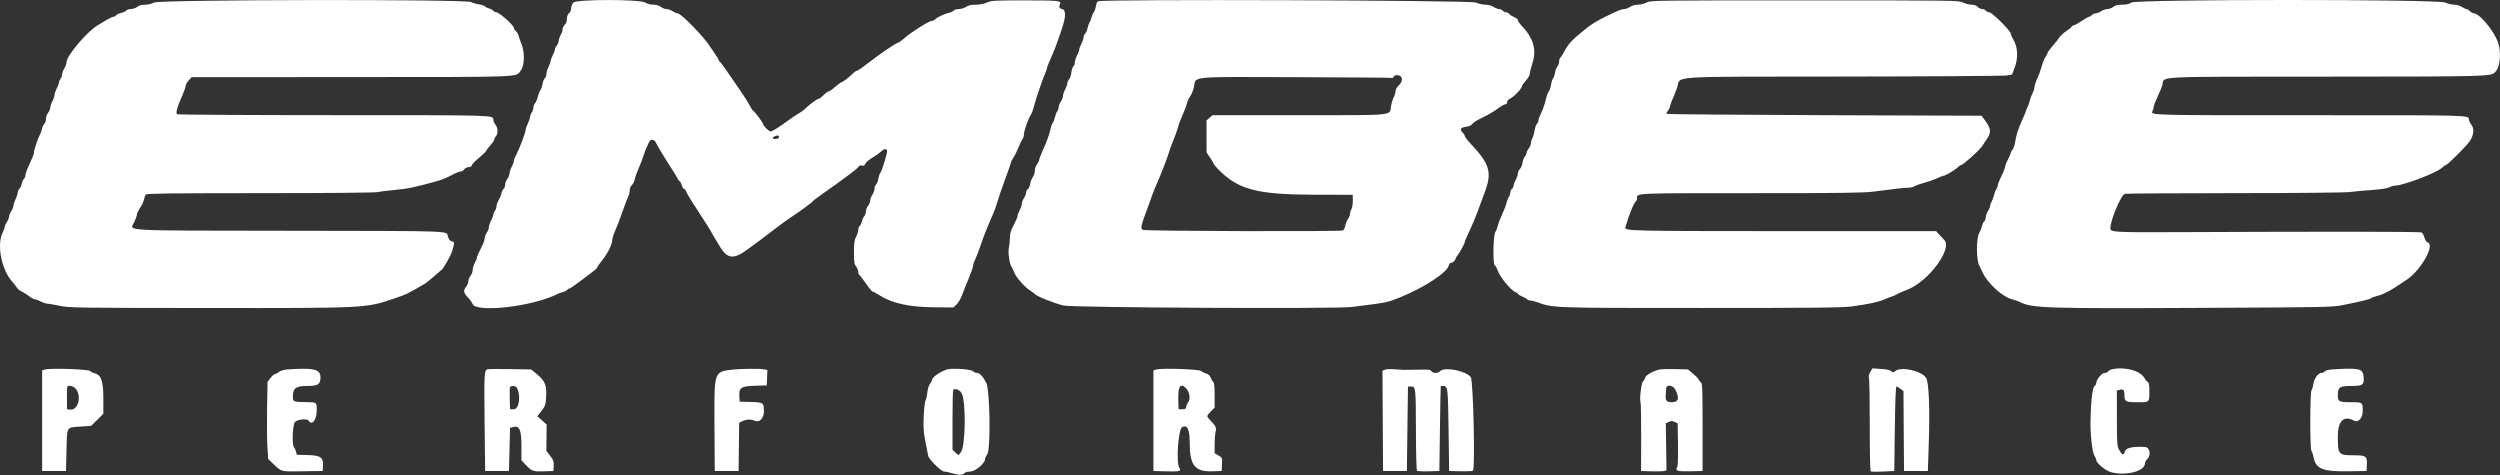 <?xml version="1.0" encoding="UTF-8"?> <svg xmlns="http://www.w3.org/2000/svg" xmlns:xlink="http://www.w3.org/1999/xlink" width="500px" height="95px" viewBox="0 0 500 95"><rect x="0" y="0" width="500" height="95" fill="#333333" stroke="none"/><!-- Generator: Sketch 54.1 (76490) - https://sketchapp.com --><title>path0</title><desc>Created with Sketch.</desc><g id="Partner-Logos" stroke="none" stroke-width="1" fill="none" fill-rule="evenodd"><g id="Logos-/-Partners-/-Embee-/-Light" transform="translate(0, -203)" fill="#FFFFFF"><path d="M30.793,203.508 C30.322,203.762 29.572,203.942 28.991,203.942 C28.323,203.942 27.813,204.084 27.444,204.375 C27.141,204.613 26.577,204.808 26.191,204.808 C25.804,204.808 25.368,204.952 25.223,205.128 C25.077,205.303 24.63,205.509 24.23,205.584 C23.829,205.659 23.388,205.857 23.25,206.022 C23.112,206.188 22.92,206.325 22.823,206.325 C22.551,206.325 21.711,206.721 20.995,207.188 C20.637,207.421 20.052,207.77 19.695,207.964 C17.595,209.102 13.329,214.086 13.311,215.423 C13.306,215.721 13.108,216.284 12.87,216.673 C12.632,217.063 12.435,217.6 12.431,217.865 C12.427,218.13 12.281,218.537 12.106,218.769 C11.93,218.999 11.787,219.342 11.787,219.529 C11.787,219.717 11.592,220.233 11.355,220.679 C11.117,221.124 10.922,221.687 10.922,221.93 C10.922,222.173 10.727,222.755 10.488,223.222 C10.25,223.688 10.055,224.278 10.055,224.533 C10.055,224.786 9.86,225.243 9.622,225.545 C9.383,225.848 9.188,226.412 9.188,226.798 C9.188,227.184 9.049,227.617 8.877,227.759 C8.706,227.901 8.5,228.327 8.418,228.706 C8.338,229.085 8.139,229.64 7.977,229.937 C7.574,230.677 6.806,232.976 6.806,233.444 C6.806,233.794 6.608,234.291 5.476,236.784 C5.255,237.274 5.073,237.871 5.073,238.111 C5.073,238.352 4.936,238.661 4.77,238.8 C4.604,238.938 4.406,239.379 4.331,239.779 C4.257,240.181 4.051,240.628 3.876,240.773 C3.7,240.919 3.552,241.245 3.548,241.498 C3.544,241.752 3.353,242.35 3.123,242.825 C2.893,243.302 2.701,243.887 2.696,244.125 C2.691,244.364 2.493,244.852 2.256,245.209 C2.02,245.567 1.825,246.054 1.824,246.292 C1.821,246.53 1.626,247.017 1.39,247.375 C1.153,247.732 0.959,248.165 0.958,248.335 C0.957,248.507 0.751,249.069 0.5,249.588 C-0.678,252.024 0.325,257.01 2.467,259.357 C2.769,259.687 3.183,260.213 3.389,260.527 C3.594,260.841 3.972,261.165 4.229,261.247 C4.488,261.329 5.131,261.725 5.66,262.129 C6.189,262.533 6.786,262.864 6.987,262.864 C7.189,262.864 7.717,263.059 8.162,263.296 C8.607,263.536 9.189,263.732 9.458,263.733 C9.727,263.736 10.844,263.927 11.942,264.158 C13.854,264.562 15.078,264.581 41.511,264.603 C73.372,264.629 73.151,264.64 78.801,262.719 C81.317,261.863 81.443,261.802 85.043,259.699 C85.269,259.566 86.053,258.933 86.784,258.291 C87.514,257.649 88.23,257.025 88.373,256.907 C88.805,256.548 90.253,253.928 90.467,253.116 C90.93,251.371 90.932,251.41 90.367,251.269 C89.981,251.171 89.761,250.901 89.581,250.296 C89.23,249.125 91.529,249.207 57.771,249.155 C23.184,249.102 25.999,249.26 26.857,247.416 C27.145,246.797 27.382,246.115 27.383,245.898 C27.384,245.681 27.665,245.096 28.007,244.598 C28.349,244.101 28.701,243.351 28.789,242.935 C28.879,242.517 29.049,242.055 29.169,241.905 C29.342,241.692 34.186,241.634 52.052,241.63 C65.86,241.626 75.056,241.543 75.584,241.415 C76.06,241.3 77.669,241.098 79.158,240.967 C81.602,240.751 83.018,240.448 87.669,239.15 C88.359,238.957 89.538,238.464 90.286,238.052 C91.036,237.64 91.86,237.302 92.116,237.302 C92.374,237.302 92.707,237.107 92.855,236.869 C93.015,236.613 93.36,236.436 93.698,236.436 C94.074,236.436 94.307,236.297 94.375,236.033 C94.434,235.811 95.072,235.153 95.795,234.571 C96.517,233.987 97.163,233.365 97.23,233.187 C97.297,233.007 97.692,232.478 98.111,232.009 C98.528,231.541 98.87,231.023 98.87,230.856 C98.87,230.691 99.017,230.409 99.195,230.231 C99.655,229.772 99.598,228.578 99.087,227.928 C98.849,227.625 98.654,227.194 98.654,226.967 C98.654,226.008 99.682,226.038 66.929,226.034 C49.684,226.033 35.592,225.947 35.428,225.843 C35.085,225.626 35.44,224.36 36.518,221.956 C36.855,221.2 37.132,220.397 37.132,220.172 C37.132,219.946 37.401,219.463 37.729,219.097 L38.324,218.433 L70.293,218.414 C105.496,218.392 103.123,218.485 104.159,217.087 C104.972,215.988 104.972,213.234 104.159,211.416 C103.999,211.059 103.806,210.505 103.732,210.186 C103.658,209.867 103.411,209.438 103.184,209.231 C102.956,209.026 102.769,208.741 102.769,208.599 C102.769,208.056 99.855,205.458 99.246,205.458 C99.069,205.458 98.81,205.322 98.671,205.155 C98.533,204.987 98.168,204.787 97.86,204.711 C97.553,204.634 97.175,204.443 97.019,204.288 C96.863,204.132 96.311,203.946 95.79,203.876 C95.27,203.805 94.555,203.595 94.204,203.412 C93.067,202.82 31.907,202.912 30.793,203.508 M114.684,203.508 C114.442,203.75 114.251,204.231 114.251,204.594 C114.251,204.978 114.073,205.398 113.817,205.617 C113.532,205.861 113.384,206.256 113.384,206.773 C113.384,207.283 113.232,207.695 112.951,207.95 C112.712,208.165 112.515,208.594 112.511,208.904 C112.507,209.213 112.368,209.646 112.201,209.865 C112.035,210.085 111.836,210.64 111.758,211.098 C111.68,211.556 111.479,212.048 111.31,212.188 C111.139,212.328 111.002,212.605 111.002,212.804 C111.002,213.003 110.807,213.548 110.568,214.015 C110.33,214.482 110.131,215.015 110.127,215.198 C110.123,215.381 109.932,215.921 109.702,216.398 C109.472,216.875 109.28,217.521 109.276,217.834 C109.272,218.146 109.13,218.518 108.96,218.658 C108.791,218.798 108.585,219.322 108.504,219.823 C108.422,220.322 108.224,220.878 108.066,221.059 C107.907,221.239 107.682,221.806 107.568,222.319 C107.452,222.833 107.203,223.424 107.013,223.634 C106.824,223.843 106.668,224.256 106.668,224.551 C106.668,224.846 106.525,225.278 106.351,225.509 C106.176,225.74 106.026,226.124 106.018,226.363 C106.011,226.601 105.816,227.186 105.586,227.663 C105.356,228.138 105.163,228.653 105.159,228.806 C105.141,229.486 103.895,232.778 103.077,234.303 C102.908,234.619 102.769,235.034 102.769,235.225 C102.769,235.414 102.574,235.934 102.336,236.379 C102.098,236.823 101.904,237.417 101.904,237.698 C101.904,237.979 101.709,238.456 101.469,238.76 C101.232,239.063 101.037,239.577 101.037,239.904 C101.037,240.231 100.896,240.615 100.726,240.756 C100.554,240.898 100.349,241.324 100.268,241.704 C100.189,242.082 99.938,242.697 99.713,243.069 C99.489,243.439 99.3,243.976 99.296,244.259 C99.292,244.544 99.147,244.965 98.971,245.196 C98.797,245.428 98.654,245.769 98.654,245.958 C98.654,246.145 98.459,246.662 98.22,247.107 C97.982,247.551 97.787,248.135 97.786,248.403 C97.785,248.672 97.591,249.184 97.354,249.541 C97.118,249.899 96.923,250.416 96.922,250.69 C96.922,250.964 96.74,251.549 96.519,251.99 C95.566,253.885 95.405,254.248 95.405,254.491 C95.405,254.631 95.21,255.111 94.971,255.555 C94.733,256 94.538,256.643 94.538,256.985 C94.538,257.327 94.343,257.854 94.105,258.157 C93.866,258.46 93.671,258.947 93.671,259.24 C93.671,259.532 93.476,260.02 93.238,260.323 C92.629,261.099 92.697,261.555 93.564,262.47 C93.98,262.909 94.414,263.512 94.528,263.812 C95.125,265.384 104.369,264.584 109.918,262.481 C110.692,262.188 111.424,261.873 111.542,261.781 C111.662,261.689 112.07,261.548 112.448,261.466 C112.828,261.386 113.254,261.179 113.396,261.009 C113.537,260.837 113.764,260.696 113.898,260.694 C114.033,260.693 114.971,260.057 115.984,259.281 C116.996,258.507 118.187,257.606 118.629,257.281 C119.072,256.956 119.437,256.605 119.441,256.503 C119.446,256.4 119.7,256.01 120.004,255.637 C121.496,253.807 122.482,251.896 122.482,250.838 C122.482,250.575 122.762,249.736 123.104,248.976 C123.445,248.214 124.082,246.548 124.519,245.273 C124.956,243.998 125.456,242.683 125.629,242.348 C125.803,242.016 125.946,241.441 125.947,241.072 C125.947,240.681 126.127,240.24 126.378,240.014 C126.613,239.8 126.872,239.273 126.952,238.843 C127.033,238.413 127.386,237.426 127.737,236.652 C128.088,235.877 128.521,234.757 128.7,234.161 C128.88,233.565 129.151,232.834 129.303,232.537 C129.457,232.239 129.688,231.728 129.817,231.403 C130.068,230.77 130.854,230.812 131.157,231.474 C131.367,231.936 131.708,232.53 132.492,233.808 C133.689,235.757 134.047,236.327 134.676,237.277 C135.01,237.78 135.391,238.43 135.524,238.721 C135.656,239.013 135.84,239.251 135.931,239.251 C136.022,239.251 136.209,239.593 136.347,240.01 C136.484,240.426 136.688,240.768 136.802,240.768 C136.915,240.768 137.102,240.988 137.217,241.255 C137.333,241.523 137.548,241.938 137.694,242.176 C137.84,242.415 138.166,242.95 138.417,243.367 C138.668,243.785 139.548,245.147 140.372,246.395 C141.196,247.642 141.995,248.91 142.149,249.21 C142.459,249.819 143.022,250.768 144.126,252.544 C145.519,254.782 146.82,254.875 149.432,252.93 C150.176,252.377 151.196,251.631 151.7,251.274 C152.205,250.916 153.599,249.858 154.8,248.923 C156.001,247.987 157.677,246.773 158.524,246.224 C160.225,245.126 162.479,243.453 162.665,243.153 C162.73,243.046 163.732,242.302 164.891,241.497 C166.05,240.694 167.339,239.776 167.756,239.459 C168.173,239.142 169.214,238.373 170.068,237.75 C170.924,237.126 171.677,236.476 171.742,236.305 C171.82,236.102 172.036,236.036 172.355,236.115 C172.728,236.207 172.9,236.118 173.064,235.741 C173.183,235.468 173.817,234.927 174.472,234.538 C175.127,234.15 175.933,233.579 176.263,233.27 C177.018,232.564 177.573,232.708 177.378,233.561 C177.021,235.118 176.336,237.226 176.091,237.519 C175.941,237.697 175.752,238.252 175.67,238.752 C175.588,239.251 175.383,239.775 175.213,239.915 C175.044,240.056 174.905,240.427 174.903,240.741 C174.903,241.054 174.708,241.602 174.472,241.96 C174.235,242.317 174.04,242.837 174.04,243.117 C174.039,243.396 173.844,243.872 173.605,244.175 C173.367,244.477 173.172,244.997 173.172,245.331 C173.172,245.664 173.024,246.084 172.845,246.263 C172.664,246.444 172.457,246.887 172.384,247.25 C172.313,247.611 172.119,248.018 171.954,248.154 C171.79,248.291 171.655,248.66 171.655,248.976 C171.655,249.29 171.46,249.912 171.223,250.356 C170.868,251.019 170.79,251.578 170.79,253.46 C170.79,255.426 170.851,255.833 171.223,256.306 C171.46,256.609 171.655,257.081 171.655,257.357 C171.655,257.631 171.751,257.914 171.868,257.987 C171.984,258.058 172.587,258.845 173.207,259.732 C173.827,260.62 174.439,261.349 174.565,261.352 C174.693,261.353 175.284,261.665 175.879,262.045 C178.452,263.682 181.865,264.427 186.966,264.462 L190.687,264.488 L191.331,263.873 C191.686,263.534 192.191,262.657 192.455,261.924 C192.719,261.189 193.313,259.692 193.777,258.597 C194.24,257.501 194.618,256.4 194.618,256.15 C194.618,255.902 194.808,255.326 195.039,254.873 C195.27,254.42 195.768,253.132 196.145,252.012 C196.795,250.086 197.368,248.643 198.677,245.642 C198.989,244.927 199.367,243.855 199.517,243.26 C199.666,242.663 200.331,240.721 200.994,238.942 C201.657,237.164 202.199,235.602 202.199,235.472 C202.199,235.343 202.427,234.897 202.705,234.482 C202.982,234.067 203.44,233.142 203.722,232.428 C204.006,231.713 204.363,230.974 204.518,230.786 C204.673,230.598 204.799,230.153 204.799,229.798 C204.799,229.118 205.653,226.745 206.195,225.917 C206.37,225.651 206.653,224.862 206.824,224.164 C207.147,222.846 208.511,218.852 209.042,217.665 C209.21,217.289 209.348,216.888 209.348,216.772 C209.348,216.559 209.977,214.986 210.537,213.798 C210.965,212.894 212.242,209.296 212.692,207.733 C213.166,206.086 213.087,204.951 212.489,204.839 C211.9,204.729 211.716,204.374 211.985,203.872 C212.375,203.143 211.837,203.082 204.986,203.079 C198.83,203.076 198.279,203.107 197.403,203.504 C196.807,203.775 195.98,203.935 195.16,203.939 C194.233,203.942 193.673,204.069 193.21,204.375 C192.853,204.612 192.207,204.807 191.774,204.807 C191.342,204.808 190.872,204.948 190.73,205.12 C190.589,205.29 190.162,205.494 189.783,205.571 C188.883,205.756 187.357,206.478 187.027,206.877 C186.883,207.05 186.557,207.192 186.302,207.192 C185.78,207.192 181.88,209.672 180.869,210.648 C180.508,210.996 179.968,211.383 179.671,211.51 C179.373,211.636 178.939,211.862 178.706,212.011 C177.824,212.578 176.074,213.775 175.555,214.169 C172.319,216.619 171.567,217.156 171.375,217.156 C171.251,217.156 170.996,217.306 170.808,217.491 C169.847,218.427 168.684,219.34 168.298,219.46 C168.06,219.534 167.453,219.972 166.949,220.434 C166.446,220.895 165.904,221.272 165.747,221.272 C165.589,221.272 165.124,221.61 164.713,222.023 C164.303,222.436 163.836,222.777 163.678,222.781 C163.388,222.789 161.651,224.083 161.042,224.746 C160.862,224.941 160.277,225.362 159.742,225.682 C159.205,226.003 158.28,226.623 157.683,227.062 C155.787,228.458 154.455,229.287 154.109,229.287 C153.768,229.287 152.593,228.099 152.593,227.758 C152.593,227.507 150.836,225.171 150.648,225.171 C150.564,225.171 150.228,224.659 149.899,224.034 C149.57,223.409 148.945,222.395 148.51,221.781 C148.075,221.168 146.962,219.546 146.036,218.176 C145.111,216.806 144.209,215.566 144.032,215.419 C143.855,215.274 143.711,215.072 143.711,214.975 C143.711,214.876 143.395,214.342 143.008,213.787 C142.62,213.233 142.206,212.62 142.086,212.423 C140.898,210.47 136.237,205.676 135.523,205.674 C135.32,205.672 134.862,205.479 134.505,205.242 C134.147,205.006 133.6,204.811 133.288,204.809 C132.976,204.809 132.475,204.613 132.172,204.375 C131.813,204.093 131.292,203.941 130.68,203.941 C130.122,203.941 129.45,203.764 129.03,203.508 C127.932,202.839 115.353,202.839 114.684,203.508 M219.575,203.259 C219.423,203.356 219.239,203.818 219.167,204.284 C219.096,204.751 218.913,205.28 218.759,205.458 C218.606,205.637 218.408,206.075 218.321,206.433 C218.233,206.79 218.042,207.278 217.897,207.517 C217.752,207.755 217.574,208.272 217.501,208.666 C217.428,209.061 217.222,209.53 217.041,209.711 C216.862,209.891 216.713,210.231 216.713,210.465 C216.713,210.7 216.518,211.273 216.281,211.741 C216.041,212.208 215.846,212.74 215.846,212.924 C215.846,213.108 215.651,213.622 215.414,214.066 C215.176,214.512 214.981,215.133 214.981,215.448 C214.981,215.762 214.847,216.131 214.683,216.267 C214.519,216.402 214.336,216.954 214.275,217.494 C214.215,218.033 214.007,218.648 213.815,218.861 C213.621,219.074 213.464,219.437 213.464,219.668 C213.464,219.898 213.269,220.45 213.031,220.895 C212.792,221.339 212.597,221.923 212.596,222.192 C212.596,222.46 212.401,222.972 212.164,223.329 C211.928,223.687 211.733,224.177 211.733,224.419 C211.731,224.66 211.598,225.05 211.434,225.285 C211.27,225.521 211.065,226.054 210.976,226.471 C210.888,226.888 210.697,227.375 210.551,227.554 C210.404,227.733 210.16,228.463 210.009,229.178 C209.857,229.893 209.305,231.415 208.782,232.559 C208.26,233.704 207.832,234.787 207.832,234.967 C207.832,235.147 207.637,235.542 207.398,235.845 C207.155,236.154 206.965,236.723 206.965,237.144 C206.965,237.556 206.785,238.126 206.565,238.41 C206.345,238.694 206.105,239.311 206.031,239.78 C205.957,240.251 205.746,240.719 205.564,240.82 C205.382,240.923 205.231,241.22 205.231,241.483 C205.23,241.745 205.035,242.252 204.799,242.61 C204.562,242.967 204.368,243.479 204.367,243.747 C204.366,244.016 204.171,244.6 203.933,245.044 C203.694,245.489 203.499,246.022 203.499,246.229 C203.499,246.436 203.158,247.238 202.741,248.01 C202.151,249.103 201.982,249.669 201.978,250.562 C201.976,251.192 201.886,252.084 201.778,252.544 C201.562,253.478 201.891,255.832 202.314,256.365 C202.455,256.543 202.679,257.012 202.811,257.405 C203.123,258.335 204.774,260.258 205.939,261.048 C206.444,261.391 206.906,261.73 206.965,261.802 C207.346,262.262 210.874,263.677 212.706,264.106 C214.536,264.534 267.117,264.799 270.328,264.396 C277.702,263.471 277.377,263.536 280.089,262.441 C284.852,260.519 289.566,257.409 289.759,256.062 C289.799,255.777 290.01,255.58 290.323,255.536 C290.627,255.493 290.908,255.239 291.042,254.887 C291.162,254.569 291.399,254.157 291.565,253.972 C291.942,253.556 292.965,251.651 292.965,251.366 C292.965,251.249 293.397,250.243 293.924,249.129 C294.452,248.015 295.193,246.239 295.572,245.182 C295.951,244.124 296.558,242.48 296.92,241.526 C298.453,237.491 297.987,235.845 294.174,231.793 C293.508,231.086 292.965,230.379 292.965,230.222 C292.965,230.065 292.762,229.734 292.514,229.486 C291.89,228.862 292.114,228.505 293.217,228.357 C293.829,228.275 294.26,228.075 294.455,227.781 C294.62,227.534 295.546,226.961 296.513,226.507 C297.48,226.052 298.807,225.275 299.464,224.777 C300.119,224.279 300.826,223.873 301.034,223.873 C301.267,223.871 301.413,223.706 301.413,223.442 C301.413,223.166 301.701,222.865 302.226,222.595 C302.986,222.203 304.446,220.577 304.446,220.122 C304.446,220.009 304.786,219.539 305.204,219.077 C305.621,218.615 305.963,218.017 305.963,217.748 C305.963,217.479 306.211,216.481 306.515,215.528 C307.355,212.899 306.645,210.533 304.283,208.093 C303.896,207.692 303.579,207.223 303.579,207.05 C303.579,206.877 303.255,206.6 302.857,206.434 C302.461,206.269 302.011,205.982 301.857,205.796 C301.702,205.61 301.406,205.458 301.196,205.458 C300.987,205.458 300.695,205.312 300.547,205.133 C300.398,204.955 300.07,204.808 299.816,204.807 C299.563,204.807 299.062,204.612 298.705,204.375 C298.304,204.11 297.682,203.942 297.08,203.939 C296.545,203.935 295.68,203.74 295.162,203.504 C294.16,203.05 220.284,202.809 219.575,203.259 M329.301,203.508 C328.856,203.748 328.078,203.942 327.571,203.944 C327.016,203.944 326.391,204.117 325.999,204.375 C325.642,204.612 325.134,204.807 324.87,204.807 C324.36,204.808 323.56,205.125 321.45,206.159 C319.303,207.21 318.414,207.752 317.084,208.818 C314.238,211.1 313.664,211.729 312.641,213.691 C312.485,213.988 312.235,214.36 312.084,214.518 C311.934,214.676 311.811,215.058 311.811,215.367 C311.811,215.677 311.661,216.096 311.477,216.3 C311.293,216.503 311.085,217.046 311.015,217.508 C310.943,217.969 310.766,218.493 310.62,218.672 C310.473,218.85 310.285,219.434 310.205,219.967 C310.124,220.5 309.927,221.085 309.767,221.267 C309.607,221.449 309.376,222.035 309.252,222.572 C308.965,223.815 308.429,225.335 308.017,226.071 C307.839,226.388 307.695,226.839 307.695,227.074 C307.695,227.309 307.56,227.613 307.394,227.751 C307.228,227.889 307.023,228.459 306.94,229.021 C306.855,229.581 306.65,230.304 306.482,230.627 C306.316,230.951 306.178,231.424 306.178,231.679 C306.178,231.934 305.983,232.391 305.745,232.694 C305.508,232.997 305.313,233.395 305.313,233.578 C305.313,233.761 305.158,234.081 304.97,234.29 C304.78,234.498 304.573,235.062 304.508,235.543 C304.444,236.024 304.208,236.583 303.986,236.786 C303.762,236.987 303.579,237.381 303.579,237.662 C303.579,237.941 303.384,238.534 303.146,238.978 C302.908,239.423 302.713,239.947 302.713,240.143 C302.713,240.338 302.566,240.62 302.388,240.768 C302.209,240.916 302.063,241.248 302.063,241.505 C302.063,241.761 301.929,242.164 301.766,242.399 C301.602,242.633 301.394,243.166 301.304,243.582 C301.213,243.998 300.819,245.022 300.43,245.856 C300.038,246.692 299.65,247.715 299.563,248.13 C299.477,248.546 299.255,249.118 299.067,249.402 C298.632,250.066 298.541,255.949 298.963,256.089 C299.106,256.137 299.339,256.529 299.481,256.96 C299.96,258.411 302.226,261.158 303.201,261.472 C303.409,261.538 303.579,261.673 303.579,261.772 C303.579,261.869 303.961,262.103 304.428,262.289 C304.894,262.476 305.339,262.73 305.415,262.854 C305.492,262.979 305.768,263.085 306.029,263.09 C306.29,263.095 306.893,263.243 307.37,263.417 C310.609,264.608 310.276,264.595 340.296,264.594 C363.312,264.594 368.429,264.539 370.409,264.278 C373.588,263.858 375.852,263.369 376.906,262.875 C377.383,262.653 378.016,262.402 378.314,262.319 C378.613,262.237 379.062,262.038 379.315,261.88 C379.567,261.721 380.542,261.295 381.481,260.932 C385.689,259.309 390.57,252.723 388.853,250.985 C388.54,250.668 388.046,250.143 387.758,249.821 L387.233,249.233 L356.687,249.227 C326.407,249.219 324.884,249.185 325.067,248.512 C325.69,246.215 326.784,243.51 327.191,243.258 C327.311,243.185 327.408,242.907 327.408,242.64 C327.408,241.6 326.612,241.635 350.125,241.635 C368.295,241.635 372.757,241.578 374.723,241.319 C379.309,240.717 380.811,240.551 381.626,240.551 C382.077,240.551 382.661,240.412 382.925,240.243 C383.189,240.073 384.021,239.775 384.774,239.583 C385.527,239.39 386.666,238.993 387.305,238.7 C387.945,238.408 388.548,238.169 388.645,238.169 C389.022,238.169 391.01,237.013 391.483,236.52 C391.756,236.236 392.098,236.001 392.241,235.999 C392.616,235.995 395.859,233.083 396.41,232.256 C396.665,231.874 397.133,231.167 397.45,230.683 C398.249,229.467 398.192,228.753 397.178,227.335 L396.33,226.146 L364.919,226.038 C347.644,225.978 333.436,225.857 333.348,225.768 C333.26,225.679 333.342,225.436 333.53,225.227 C333.718,225.018 333.938,224.554 334.017,224.196 C334.097,223.839 334.346,223.157 334.571,222.68 C334.796,222.204 335.183,221.221 335.433,220.497 C336.256,218.111 332.572,218.353 368.783,218.311 C386.117,218.292 400.775,218.194 401.353,218.094 L402.406,217.915 L402.943,216.506 C403.661,214.62 403.574,212.48 402.718,211.021 C402.402,210.48 402.143,209.884 402.143,209.695 C402.143,209.179 398.39,205.458 397.868,205.458 C397.628,205.458 397.308,205.312 397.16,205.133 C397.012,204.955 396.674,204.808 396.409,204.808 C396.145,204.808 395.751,204.613 395.535,204.375 C395.272,204.084 394.869,203.942 394.302,203.942 C393.839,203.942 393.079,203.748 392.611,203.508 C391.774,203.082 391.335,203.076 360.936,203.076 C330.522,203.076 330.099,203.081 329.301,203.508 M426.296,203.508 C425.843,203.81 425.28,203.94 424.43,203.941 C423.543,203.941 423.064,204.059 422.664,204.375 C422.359,204.613 421.836,204.809 421.496,204.809 C421.158,204.811 420.588,205.006 420.23,205.242 C419.873,205.479 419.374,205.672 419.12,205.674 C418.867,205.675 418.538,205.822 418.39,206 C418.242,206.178 418.01,206.327 417.875,206.331 C417.741,206.334 417.049,206.724 416.336,207.197 C415.624,207.67 414.922,208.057 414.777,208.057 C414.631,208.057 414.434,208.18 414.339,208.329 C414.244,208.479 413.74,208.889 413.218,209.243 C412.697,209.596 412.116,210.133 411.925,210.435 C411.735,210.736 411.114,211.513 410.543,212.163 C409.974,212.812 409.508,213.449 409.508,213.577 C409.508,213.705 409.337,214.052 409.129,214.346 C408.92,214.641 408.639,215.271 408.504,215.748 C408.173,216.916 407.796,217.952 407.312,219.021 C407.09,219.511 406.908,220.124 406.908,220.384 C406.908,220.643 406.725,221.217 406.501,221.659 C406.278,222.101 406.026,222.786 405.94,223.183 C405.854,223.578 405.649,224.163 405.481,224.482 C405.315,224.801 405.178,225.136 405.177,225.224 C405.176,225.314 404.896,225.996 404.553,226.741 C403.682,228.636 403.212,230.075 403.034,231.388 C402.949,232.006 402.715,232.697 402.512,232.921 C402.308,233.145 402.143,233.448 402.143,233.592 C402.143,233.738 401.899,234.313 401.601,234.874 C401.304,235.433 401.059,236.023 401.059,236.184 C401.059,236.493 400.668,237.473 399.962,238.926 C399.731,239.403 399.542,239.943 399.542,240.125 C399.542,240.307 399.41,240.647 399.246,240.882 C399.082,241.118 398.878,241.651 398.791,242.068 C398.705,242.485 398.497,243.041 398.331,243.305 C398.163,243.569 398.027,243.959 398.026,244.172 C398.024,244.385 397.831,244.852 397.594,245.209 C397.358,245.567 397.163,246.115 397.161,246.428 C397.161,246.74 397.021,247.113 396.849,247.255 C396.678,247.397 396.474,247.823 396.396,248.202 C396.317,248.581 396.067,249.214 395.84,249.608 C395.238,250.655 395.239,254.942 395.843,256.105 C396.071,256.546 396.367,257.15 396.501,257.448 C397.481,259.631 400.486,262.38 402.415,262.858 C402.92,262.984 403.626,263.23 403.984,263.406 C406.499,264.64 409.073,264.725 439.836,264.578 C465.607,264.456 466.437,264.439 468.646,264 C472.074,263.317 473.894,262.875 474.153,262.663 C474.281,262.558 474.791,262.364 475.285,262.232 C476.907,261.799 478.047,261.18 481.369,258.932 C484.218,257.003 487.046,251.968 485.547,251.492 C485.281,251.408 485.033,251.035 484.89,250.507 C484.765,250.039 484.495,249.579 484.289,249.484 C483.941,249.322 464.584,249.299 435.775,249.429 C422.835,249.488 422.072,249.444 422.072,248.657 C422.072,247.055 424.21,241.968 424.969,241.764 C425.223,241.696 435.08,241.635 446.875,241.628 C459.372,241.621 468.999,241.528 469.945,241.406 C470.84,241.29 472.837,241.107 474.387,240.998 C476.176,240.872 477.44,240.677 477.853,240.46 C478.21,240.274 478.751,240.121 479.055,240.119 C480.593,240.116 487.149,237.64 488.312,236.624 C488.703,236.283 489.093,235.999 489.179,235.997 C489.495,235.985 493.155,232.353 493.884,231.327 C494.791,230.052 494.913,228.727 494.208,227.829 C493.97,227.526 493.775,227.109 493.775,226.901 C493.775,226.019 494.31,226.033 461.927,226.046 C430.003,226.06 430.045,226.06 430.501,225.209 C430.631,224.966 430.737,224.586 430.737,224.367 C430.737,224.147 431.074,223.263 431.487,222.403 C431.899,221.542 432.339,220.473 432.465,220.025 C432.98,218.188 429.881,218.35 464.746,218.329 C498.111,218.308 498.186,218.307 499.054,217.401 C500.137,216.272 500.326,213.125 499.435,211.051 C498.434,208.715 495.817,205.675 494.807,205.675 C494.596,205.675 494.23,205.48 493.991,205.242 C493.753,205.003 493.436,204.808 493.287,204.807 C493.138,204.807 492.723,204.612 492.366,204.375 C491.997,204.131 491.343,203.942 490.85,203.939 C490.373,203.935 489.558,203.74 489.039,203.504 C487.552,202.829 427.315,202.834 426.296,203.508 M280.141,218.282 C280.583,218.724 280.429,219.43 279.751,220.08 C279.361,220.454 279.101,220.925 279.1,221.259 C279.098,221.563 278.94,222.106 278.745,222.464 C278.551,222.821 278.311,223.601 278.212,224.196 C277.878,226.195 279.458,226.038 259.809,226.038 L242.516,226.038 L241.908,226.561 L241.301,227.083 L241.308,230.297 L241.315,233.512 L242.011,234.518 C242.395,235.071 242.709,235.607 242.711,235.709 C242.712,235.811 243.09,236.284 243.552,236.761 C247.58,240.925 251.314,241.922 262.962,241.944 L270.545,241.96 L270.559,243.15 C270.568,243.805 270.446,244.558 270.289,244.822 C270.131,245.086 270.003,245.509 270.003,245.763 C270.003,246.018 269.821,246.484 269.6,246.8 C269.377,247.116 269.132,247.731 269.053,248.166 C268.973,248.602 268.751,249.017 268.56,249.092 C267.909,249.341 229.06,249.231 228.588,248.978 C228.054,248.692 228.171,248.141 229.496,244.667 C229.852,243.734 230.137,242.944 230.626,241.526 C230.749,241.168 231.072,240.388 231.342,239.793 C232.081,238.165 233.629,234.158 233.831,233.353 C233.928,232.963 234.312,231.921 234.682,231.036 C235.053,230.15 235.467,228.981 235.605,228.436 C235.742,227.891 236.164,226.761 236.545,225.925 C236.926,225.088 237.308,224.065 237.396,223.65 C237.484,223.236 237.778,222.602 238.05,222.24 C238.32,221.879 238.658,221.025 238.8,220.343 C239.244,218.202 237.543,218.359 259.388,218.433 C269.812,218.468 278.404,218.536 278.482,218.583 C278.559,218.631 278.678,218.524 278.746,218.346 C278.895,217.959 279.777,217.919 280.141,218.282 M155.745,230.568 C155.575,230.844 154.543,230.889 154.543,230.62 C154.543,230.339 155.492,229.962 155.704,230.158 C155.808,230.254 155.826,230.438 155.745,230.568 M8.972,276.907 L8.43,277.072 L8.43,287.135 L8.43,297.199 L10.813,297.199 L13.196,297.199 L13.304,293.02 C13.43,288.149 13.204,288.526 16.127,288.316 L18.235,288.166 L19.452,286.958 L20.67,285.751 L20.67,282.666 C20.67,279.238 20.233,277.97 18.948,277.666 C18.644,277.595 18.222,277.386 18.011,277.202 C17.584,276.832 10.031,276.585 8.972,276.907 M57.623,276.88 C56.79,276.937 56.155,277.115 55.807,277.389 C55.512,277.621 55.143,277.811 54.986,277.811 C54.83,277.811 54.432,278.164 54.103,278.596 L53.504,279.381 L53.415,284.764 C53.367,287.725 53.399,291.198 53.486,292.481 L53.646,294.812 L54.554,295.681 C56.354,297.399 56.062,297.322 60.524,297.257 L64.536,297.199 L64.602,296.275 C64.731,294.502 64.168,294.083 61.562,294.01 L59.367,293.949 L59.204,293.34 C59.115,293.004 58.925,292.589 58.781,292.416 C58.366,291.915 58.513,288.056 58.971,287.426 C59.362,286.887 61.432,286.66 61.719,287.126 C62.381,288.195 63.344,286.992 63.344,285.094 C63.344,283.405 63.416,283.459 61.152,283.42 C58.592,283.377 58.578,283.371 58.578,282.248 C58.578,280.631 59.189,280.193 61.44,280.193 C63.608,280.193 64.093,279.875 64.093,278.446 C64.093,276.854 62.74,276.526 57.623,276.88 M97.504,276.864 C96.84,277.062 96.81,277.631 96.92,287.559 L97.03,297.199 L99.412,297.199 L101.794,297.199 L101.904,292.881 L102.011,288.565 L102.599,288.407 C103.899,288.06 104.286,288.931 104.286,292.206 L104.286,295.063 L105.25,296.069 C106.389,297.257 106.666,297.347 108.944,297.262 L110.677,297.199 L110.742,296.186 C110.799,295.308 110.705,295.04 110.037,294.165 L109.268,293.157 L109.3,290.53 L109.333,287.903 L108.397,287.074 L107.463,286.243 L107.933,285.656 C109.101,284.196 109.159,284.04 109.237,282.088 C109.324,279.893 108.966,279.13 107.166,277.655 L106.237,276.893 L102.066,276.82 C99.772,276.78 97.72,276.799 97.504,276.864 M146.42,276.932 C142.778,277.383 142.83,277.219 142.897,288.078 L142.953,297.199 L145.336,297.199 L147.719,297.199 L147.778,292.382 L147.835,287.565 L148.471,287.238 C149.221,286.849 150.199,286.814 150.935,287.149 C151.875,287.578 152.766,286.698 152.777,285.33 C152.791,283.533 152.701,283.467 150.152,283.396 L147.935,283.334 L147.871,282.244 C147.771,280.523 148.226,280.225 151.082,280.147 L153.351,280.085 L153.415,278.544 L153.477,277.002 L152.791,276.864 C151.972,276.701 147.943,276.743 146.42,276.932 M189.311,276.911 C187.711,277.518 186.387,278.49 186.387,279.057 C186.387,279.174 186.206,279.502 185.985,279.785 C185.754,280.082 185.531,280.835 185.457,281.563 C185.388,282.256 185.23,282.945 185.106,283.094 C184.982,283.243 184.822,284.577 184.75,286.057 C184.625,288.619 184.715,289.647 185.317,292.54 C185.453,293.196 185.599,293.929 185.642,294.168 C185.763,294.855 188.241,297.307 188.816,297.309 C189.089,297.311 189.789,297.456 190.374,297.634 C191.727,298.045 192.543,298.044 192.885,297.632 C193.045,297.438 193.52,297.307 194.056,297.307 C195.042,297.307 197,295.674 197,294.854 C197,294.645 197.202,294.202 197.446,293.87 C198.167,292.895 197.997,280.999 197.242,279.543 C196.58,278.269 195.945,277.593 195.409,277.593 C195.171,277.593 194.791,277.426 194.563,277.219 C194.115,276.814 190.179,276.582 189.311,276.911 M231.228,276.907 L230.686,277.072 L230.686,287.135 L230.686,297.199 L232.96,297.261 C235.986,297.346 236.33,297.26 235.857,296.537 C235.189,295.517 235.66,288.835 236.429,288.423 C237.464,287.871 237.942,288.875 237.942,291.596 C237.942,296.052 238.983,297.373 242.408,297.261 L244.333,297.199 L244.397,295.872 C244.46,294.556 244.454,294.541 243.692,294.091 L242.925,293.639 L242.925,291.843 C242.925,290.855 243.011,289.747 243.116,289.381 C243.339,288.604 243.166,288.208 242.131,287.132 C241.243,286.207 241.242,286.251 242.166,285.298 L242.925,284.519 L242.925,282.044 C242.925,280.475 242.837,279.515 242.686,279.421 C242.555,279.34 242.314,278.956 242.152,278.568 C241.954,278.095 241.658,277.812 241.254,277.71 C240.922,277.629 240.478,277.404 240.266,277.214 C239.842,276.832 232.315,276.577 231.228,276.907 M276.986,276.938 L276.497,277.148 L276.553,287.174 L276.609,297.199 L278.993,297.199 L281.375,297.199 L281.483,288.75 L281.592,280.302 L282.227,280.302 C283.143,280.302 283.163,280.48 283.186,289.195 C283.196,293.459 283.29,297.032 283.393,297.136 C283.495,297.239 284.545,297.295 285.727,297.261 L287.874,297.199 L287.988,288.75 C288.052,284.104 288.125,280.277 288.151,280.248 C288.177,280.218 288.382,280.193 288.606,280.193 C289.566,280.193 289.601,280.47 289.716,289.053 L289.824,297.199 L292.098,297.253 C293.35,297.283 294.47,297.234 294.59,297.144 C295.058,296.792 294.651,279.083 294.16,278.436 C293.165,277.128 288.786,276.3 287.982,277.269 C287.622,277.704 286.538,277.684 286.29,277.24 C286.123,276.944 285.744,276.893 284.003,276.932 C280.954,277.001 280.658,276.997 278.993,276.857 C278.159,276.786 277.255,276.823 276.986,276.938 M331.848,276.915 C330.493,277.243 329.147,278.033 329.01,278.581 C328.937,278.875 328.755,279.188 328.608,279.275 C328.286,279.468 327.867,282.821 328.096,283.376 C328.185,283.592 328.248,286.789 328.236,290.483 L328.215,297.199 L330.248,297.262 C331.367,297.296 332.51,297.269 332.789,297.199 L333.296,297.071 L333.23,292.369 L333.163,287.666 L333.752,287.384 C334.236,287.152 334.445,287.152 334.935,287.387 L335.532,287.673 L335.597,291.832 C335.642,294.684 335.584,296.139 335.412,296.461 C335.025,297.184 335.468,297.314 338.131,297.253 L340.514,297.199 L340.514,288.462 C340.514,280.793 340.472,279.694 340.176,279.472 C339.988,279.333 339.778,279.061 339.706,278.869 C339.634,278.676 339.125,278.151 338.576,277.7 L337.576,276.881 L335.038,276.819 C333.64,276.785 332.206,276.828 331.848,276.915 M374.055,277.41 C373.762,277.907 373.675,278.29 373.789,278.576 C373.883,278.81 373.957,283.085 373.953,288.076 C373.948,293.774 374.025,297.2 374.159,297.283 C374.274,297.356 375.379,297.366 376.612,297.307 L378.856,297.199 L378.964,288.75 C379.035,283.198 379.148,280.302 379.294,280.302 C379.416,280.302 379.781,280.51 380.104,280.764 L380.692,281.226 L380.748,289.212 L380.805,297.199 L383.188,297.199 L385.572,297.199 L385.741,292.216 C385.997,284.702 385.787,279.404 385.202,278.549 C384.215,277.107 380.094,276.246 378.986,277.25 C378.65,277.552 378.582,277.552 378.276,277.246 C378.05,277.02 377.36,276.867 376.213,276.789 L374.491,276.671 L374.055,277.41 M422.358,276.866 C422.099,276.923 421.771,277.11 421.628,277.282 C421.486,277.453 421.151,277.593 420.884,277.593 C420.368,277.593 419.256,278.952 419.256,279.583 C419.256,279.771 419.113,280.043 418.937,280.189 C418.489,280.561 418.222,282.709 418.101,286.909 C418.029,289.469 418.424,293.32 418.829,294.008 C419.063,294.406 419.256,294.857 419.256,295.01 C419.256,295.605 421.149,297.164 422.214,297.444 C425.203,298.232 428.987,297.238 429,295.661 C429.002,295.412 429.204,295.027 429.447,294.806 C430.267,294.065 429.968,292.443 429.004,292.392 C426.559,292.264 425.189,292.563 424.98,293.271 C424.722,294.143 424.47,294.094 423.874,293.056 C423.41,292.248 423.39,292.001 423.381,286.662 L423.372,281.107 L423.923,280.969 C424.709,280.771 424.889,280.962 424.889,282.005 C424.889,283.327 425.099,283.442 427.508,283.442 C429.952,283.442 429.871,283.522 429.871,281.161 C429.871,279.934 429.791,279.521 429.53,279.374 C429.343,279.269 429.074,278.957 428.933,278.68 C428.158,277.149 424.999,276.277 422.358,276.866 M466.444,276.886 C465.719,276.933 465.109,277.093 464.954,277.279 C464.811,277.452 464.515,277.593 464.295,277.593 C463.639,277.593 462.851,278.645 462.689,279.737 C462.607,280.285 462.439,280.857 462.316,281.007 C461.985,281.411 461.961,292.704 462.291,293.176 C462.43,293.375 462.616,293.923 462.702,294.394 C463.137,296.753 464.514,297.334 469.483,297.257 L473.304,297.199 L473.368,295.978 C473.46,294.22 473.232,294.057 470.678,294.057 C467.711,294.057 467.563,293.883 467.563,290.4 C467.563,287.167 468.722,286.007 470.825,287.132 C471.651,287.574 472.545,286.599 472.545,285.261 C472.545,283.424 472.57,283.442 470.183,283.442 C467.785,283.442 467.563,283.324 467.563,282.04 C467.563,280.439 467.924,280.193 470.289,280.193 C472.628,280.193 472.922,279.942 472.687,278.143 C472.498,276.706 471.738,276.552 466.444,276.886 M15.214,280.835 C16.361,282.388 15.577,285.098 14.031,284.921 L13.412,284.851 L13.386,282.685 C13.373,281.493 13.403,280.445 13.454,280.355 C13.695,279.932 14.76,280.222 15.214,280.835 M103.387,280.572 C104.213,282.145 103.821,284.851 102.767,284.851 L102.011,284.851 L101.949,282.809 C101.914,281.686 101.936,280.639 101.996,280.48 C102.156,280.063 103.154,280.129 103.387,280.572 M237.273,280.714 C237.907,281.389 238.125,282.88 237.666,283.393 C237.482,283.6 237.299,284.012 237.258,284.309 C237.196,284.767 237.07,284.851 236.447,284.851 L235.71,284.851 L235.658,282.902 C235.588,280.203 236.118,279.485 237.273,280.714 M335.042,280.897 C335.945,282.633 335.723,283.442 334.34,283.442 C333.331,283.442 333.076,283.143 333.144,282.035 C333.173,281.558 333.21,280.949 333.226,280.68 C333.278,279.843 334.572,279.998 335.042,280.897 M192.274,281.547 C193.226,282.882 193.143,292.268 192.168,293.458 L191.682,294.051 L191.092,293.504 L190.502,292.956 L190.502,287.044 C190.502,283.793 190.567,281.068 190.646,280.987 C191.018,280.617 191.803,280.886 192.274,281.547" id="path0"></path></g></g></svg> 
